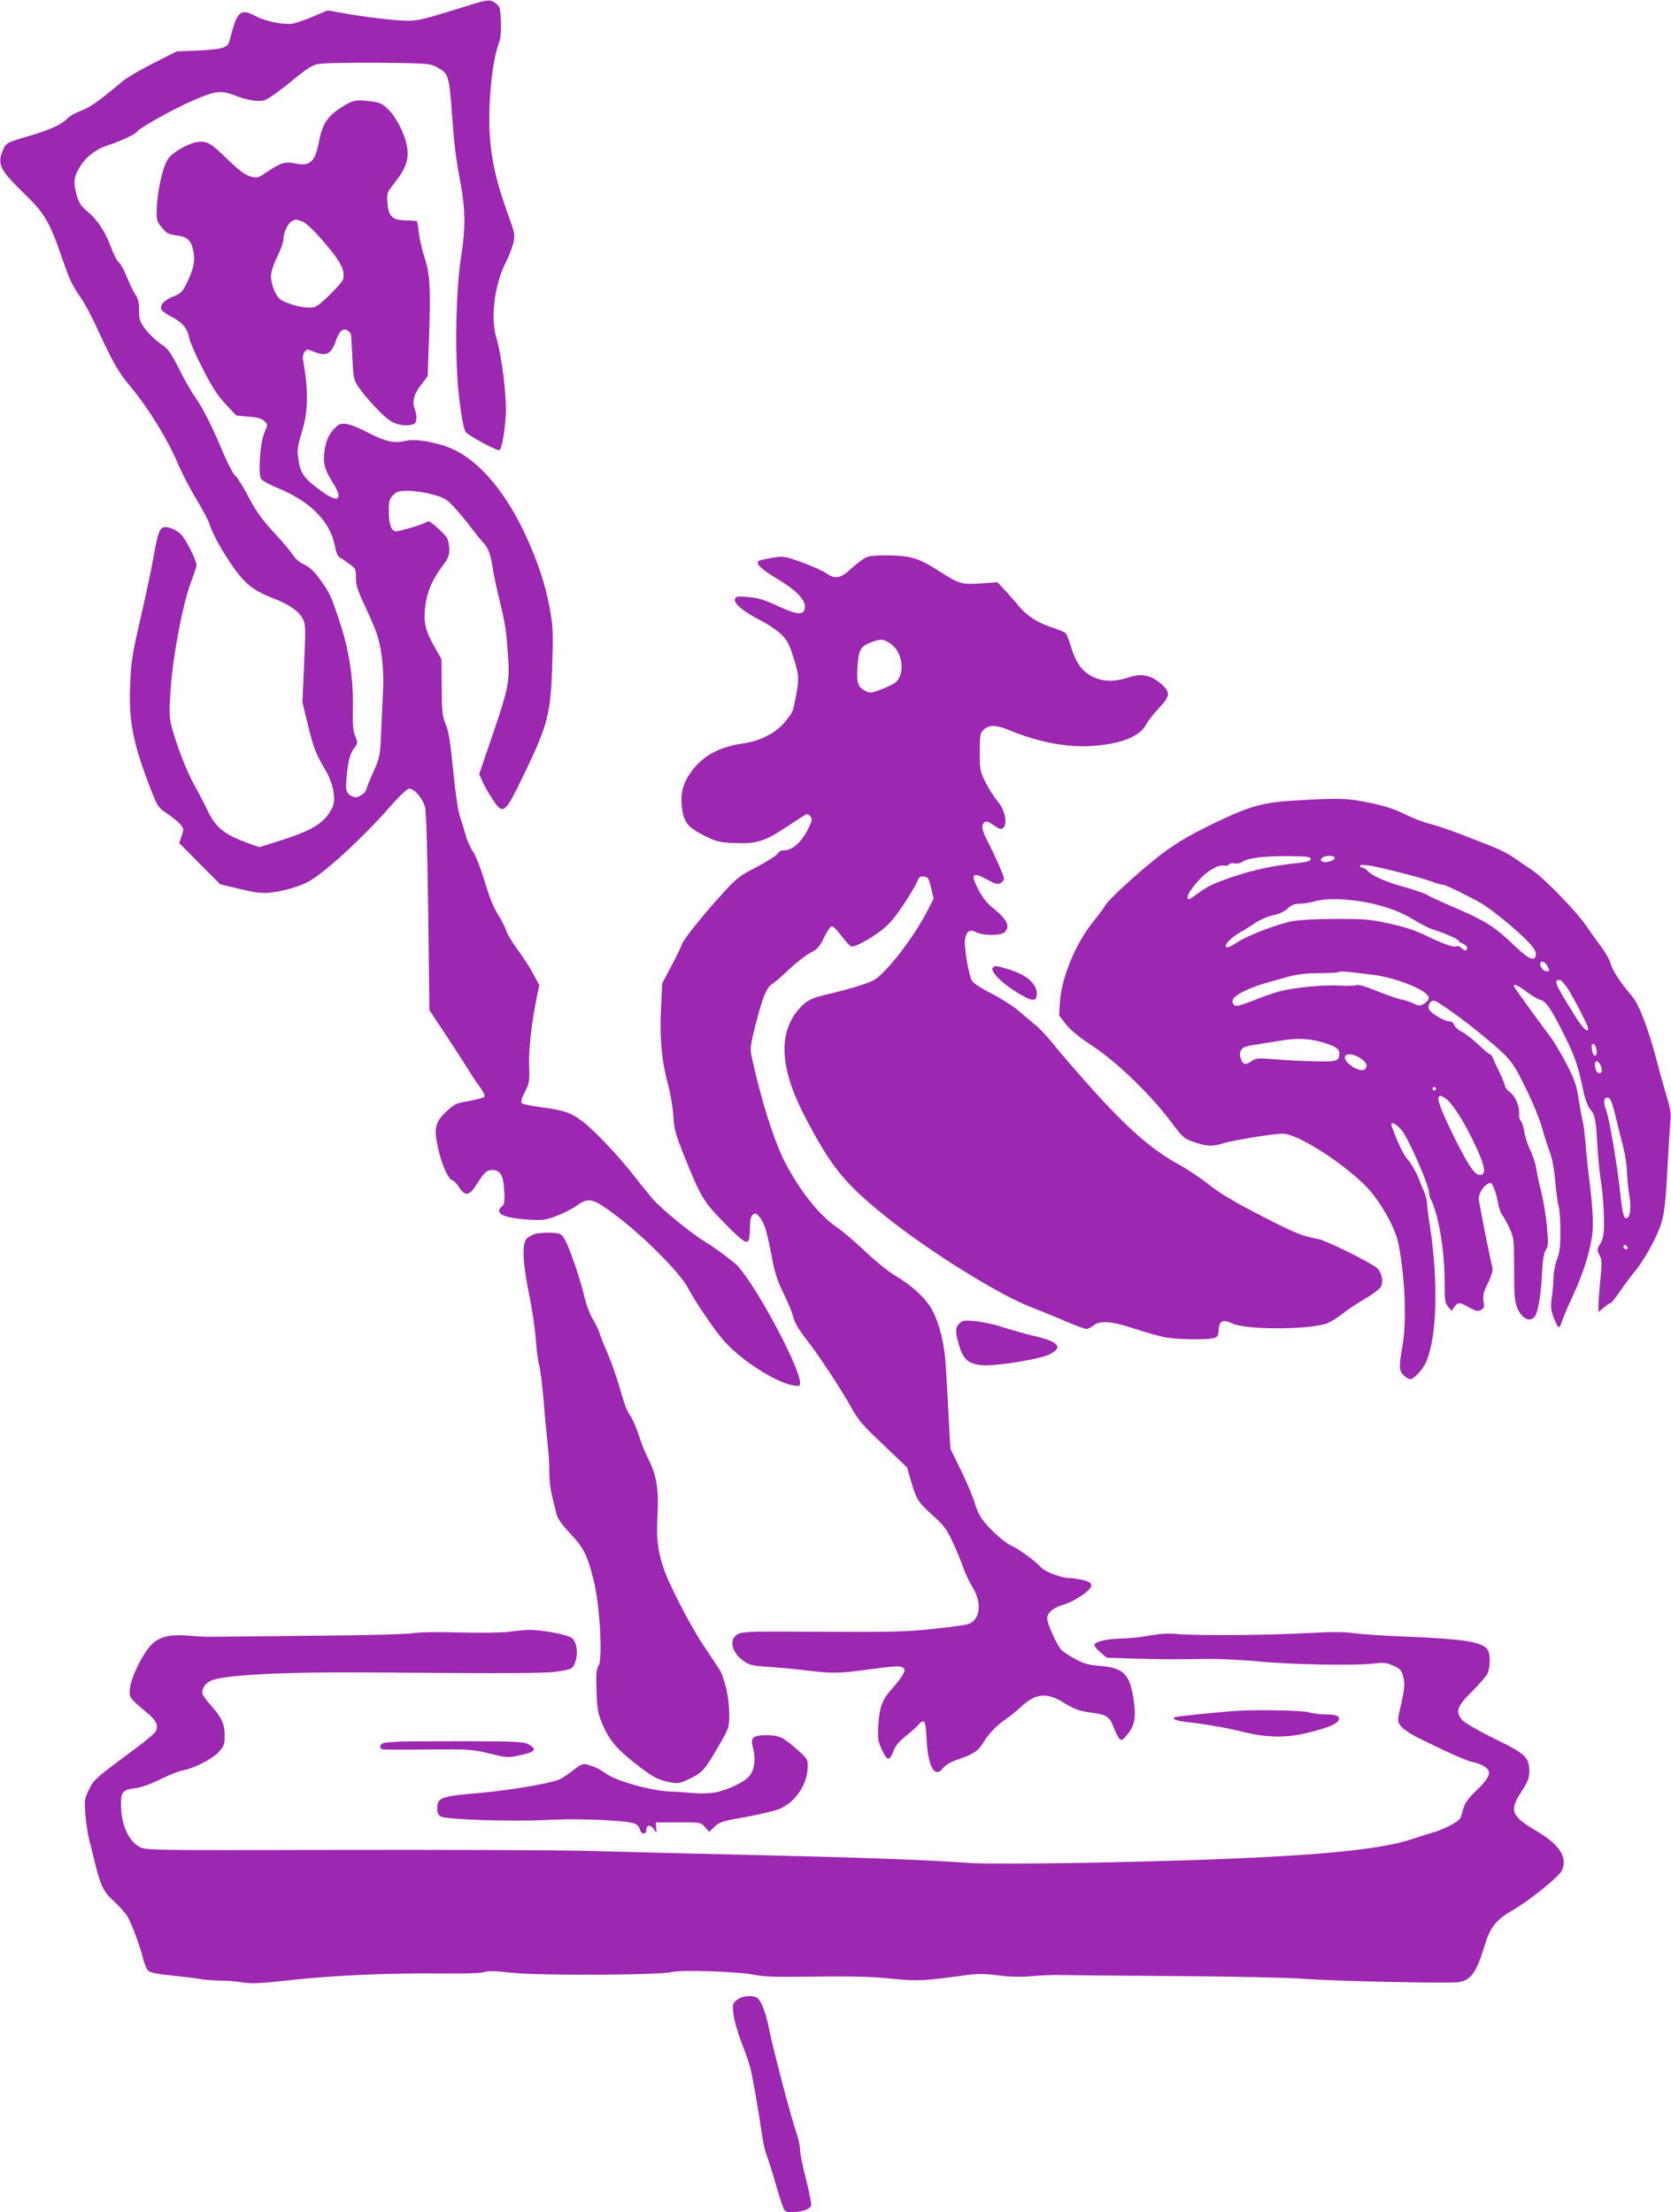 <?xml version="1.0" standalone="no"?>
<!DOCTYPE svg PUBLIC "-//W3C//DTD SVG 20010904//EN"
 "http://www.w3.org/TR/2001/REC-SVG-20010904/DTD/svg10.dtd">
<svg version="1.0" xmlns="http://www.w3.org/2000/svg"
 width="967pt" height="1280pt" viewBox="0 0 967 1280"
 preserveAspectRatio="xMidYMid meet">
<g transform="translate(0,1280) scale(0.1,-0.1)"
fill="#9c27b0" stroke="none">
<path d="M2710 12768 c-253 -79 -289 -88 -351 -88 -70 0 -246 21 -378 45 l-85
15 -85 -36 c-47 -20 -101 -38 -118 -41 -49 -8 -157 14 -210 42 -92 49 -110 34
-152 -131 -9 -35 -16 -42 -48 -52 -21 -6 -88 -13 -149 -15 l-111 -4 -134 -68
c-74 -37 -154 -84 -178 -104 -142 -118 -189 -152 -241 -171 -32 -12 -69 -33
-82 -47 -29 -32 -98 -64 -214 -98 -137 -40 -141 -43 -158 -86 -33 -81 -17
-112 129 -254 115 -112 142 -159 215 -370 44 -129 56 -153 108 -228 20 -30 54
-92 76 -138 114 -247 136 -286 215 -381 101 -121 208 -296 267 -433 24 -57 73
-152 109 -211 35 -58 69 -122 76 -142 18 -56 56 -129 114 -217 85 -129 134
-170 261 -219 87 -33 147 -75 168 -120 15 -31 15 -59 6 -257 l-10 -222 30
-124 c35 -143 47 -174 100 -263 49 -81 67 -177 42 -225 -44 -88 -112 -130
-319 -195 l-103 -32 -72 26 c-139 52 -183 90 -235 203 -15 31 -44 87 -65 124
-44 76 -108 241 -134 342 -15 61 -16 87 -6 225 13 187 67 472 112 599 18 48
34 97 37 108 5 21 -54 143 -86 179 -22 25 -65 46 -94 46 -32 0 -43 -28 -67
-164 -10 -61 -44 -221 -75 -356 -51 -221 -57 -260 -62 -396 -8 -207 16 -331
114 -587 42 -110 48 -119 92 -149 63 -42 101 -79 101 -97 0 -8 -5 -29 -12 -47
l-11 -32 119 -120 119 -119 114 -27 c92 -22 126 -26 175 -21 86 10 176 37 230
69 97 57 310 253 463 428 47 54 95 101 107 104 26 9 82 -53 96 -108 6 -22 14
-273 18 -606 l7 -567 106 -160 c58 -88 116 -178 129 -200 13 -22 38 -59 56
-83 18 -24 31 -49 28 -56 -3 -7 -41 -18 -86 -26 -73 -12 -86 -17 -126 -53 -79
-73 -85 -104 -51 -245 20 -83 58 -162 79 -162 5 0 22 -18 37 -40 35 -54 58
-50 100 15 46 73 60 85 91 85 47 0 65 -30 70 -118 3 -63 1 -80 -12 -91 -49
-41 5 -69 152 -78 85 -5 99 -3 165 22 40 16 91 42 115 59 70 50 92 44 229 -59
156 -117 367 -329 411 -412 42 -80 151 -241 205 -304 99 -116 303 -248 410
-266 32 -5 37 -3 37 14 0 97 -284 617 -378 694 -62 50 -119 91 -169 122 -90
55 -256 192 -309 253 -27 32 -74 91 -104 129 -79 103 -224 258 -291 310 -71
56 -114 71 -247 88 -56 8 -107 18 -113 24 -6 6 -1 27 18 64 26 50 28 61 25
154 -3 98 14 245 44 393 l15 72 -37 68 c-20 37 -60 99 -89 137 -29 39 -58 88
-65 109 -7 22 -29 65 -50 97 -24 38 -49 100 -74 185 -22 74 -51 148 -67 174
-17 24 -37 69 -45 100 -8 30 -19 66 -24 80 -19 51 -30 123 -50 314 -14 145
-25 210 -41 246 -19 44 -22 70 -23 213 l-1 162 -42 75 c-53 95 -63 141 -52
232 10 83 41 155 98 231 34 44 41 62 41 98 -1 24 -6 54 -13 66 -15 26 -102
104 -109 97 -15 -14 -175 -63 -191 -58 -26 8 -37 45 -37 120 0 56 4 68 25 89
20 21 34 25 86 25 35 0 98 -9 141 -21 71 -19 82 -26 130 -78 28 -31 70 -81 92
-111 23 -31 52 -67 64 -80 36 -38 49 -68 62 -150 6 -41 24 -127 40 -190 34
-140 39 -171 50 -328 10 -149 3 -184 -98 -479 l-69 -202 19 -43 c10 -24 37
-71 60 -105 58 -90 71 -80 171 127 149 308 164 363 173 665 6 177 4 213 -15
316 -25 141 -74 284 -150 445 -118 245 -270 418 -424 481 -90 37 -209 56 -261
42 -61 -16 -115 -5 -213 46 -107 56 -155 66 -184 39 -41 -37 -60 -74 -70 -134
-12 -75 -2 -115 45 -190 64 -99 38 -125 -58 -56 -110 79 -129 106 -141 202 -6
39 -1 68 18 131 41 128 44 244 11 428 -3 18 0 38 8 48 13 18 16 18 52 3 75
-31 103 -17 132 68 22 65 55 78 85 33 1 -1 4 -61 8 -133 6 -124 8 -133 36
-174 42 -61 132 -158 179 -192 39 -28 100 -37 140 -22 19 7 21 50 5 91 -15 41
-3 84 39 138 l37 48 8 226 c10 283 5 368 -27 464 -14 41 -28 105 -32 141 -4
36 -10 67 -13 67 -3 1 -32 3 -64 4 -78 2 -99 23 -105 102 -4 55 -2 60 36 108
66 83 85 130 80 196 -5 74 -63 193 -117 242 -33 30 -49 36 -105 42 -82 9 -99
5 -172 -44 -71 -47 -100 -94 -118 -191 -22 -116 -52 -144 -135 -126 -61 12
-84 6 -159 -45 -62 -41 -63 -42 -105 -29 -30 9 -66 36 -127 95 -96 93 -114
105 -163 105 -48 0 -150 -54 -182 -96 -31 -41 -64 -182 -68 -293 -2 -64 0 -72
29 -107 27 -34 38 -40 84 -46 66 -8 87 -28 100 -96 10 -57 0 -103 -46 -193
-18 -37 -31 -49 -67 -63 -51 -19 -80 -47 -75 -72 1 -10 29 -31 62 -48 63 -32
92 -68 102 -126 4 -19 38 -98 78 -175 54 -106 86 -155 132 -204 l61 -65 72 -7
c52 -4 78 -12 92 -26 19 -19 19 -20 0 -64 -26 -58 -39 -246 -19 -271 7 -10 51
-34 98 -53 188 -78 303 -195 328 -335 6 -33 17 -59 27 -65 10 -5 35 -22 56
-38 37 -26 39 -30 39 -81 0 -43 10 -74 54 -167 29 -63 61 -136 69 -164 28 -87
40 -211 33 -334 -3 -64 -8 -173 -11 -242 -5 -121 -7 -131 -45 -217 -22 -49
-40 -94 -40 -100 0 -18 -50 -51 -68 -45 -47 16 -54 34 -47 109 9 99 20 143 45
176 21 28 21 31 5 70 -12 31 -15 68 -13 162 4 170 -22 336 -78 503 -49 148
-55 162 -117 247 -29 40 -56 65 -87 80 -27 12 -53 35 -65 55 -11 18 -60 77
-110 130 -69 75 -102 121 -144 201 -30 57 -65 114 -79 127 -13 12 -43 68 -67
125 -63 152 -120 266 -164 328 -22 30 -65 105 -95 166 -50 98 -61 114 -109
147 -30 21 -69 59 -88 85 -30 41 -34 55 -34 107 0 45 -6 68 -21 90 -12 17 -33
62 -49 100 -15 39 -36 77 -46 85 -11 8 -32 49 -47 91 -35 91 -77 156 -137 206
-34 28 -48 49 -60 89 -21 73 -19 105 11 158 36 64 95 112 173 137 74 24 156
63 166 79 12 19 192 120 303 170 140 63 179 69 252 41 80 -31 142 -42 181 -31
19 6 85 52 148 104 89 74 124 97 160 105 27 6 168 9 346 8 289 -3 302 -4 342
-25 68 -36 72 -47 88 -265 14 -193 21 -249 52 -417 26 -147 27 -250 3 -405
-35 -215 -40 -621 -11 -844 15 -115 26 -170 38 -183 21 -23 183 -109 193 -103
14 8 31 104 37 205 6 103 -23 339 -55 447 -35 118 -9 312 58 441 16 31 34 80
41 107 10 47 8 56 -26 150 -92 251 -121 415 -112 640 6 155 26 288 53 363 11
30 15 68 13 128 -4 77 -6 87 -29 104 -32 25 -46 24 -160 -12z m-961 -1249 c21
-8 64 -48 126 -120 96 -111 123 -164 111 -214 -3 -12 -40 -54 -81 -94 -69 -66
-78 -71 -118 -71 -46 0 -127 23 -164 47 -27 18 -55 87 -55 137 1 23 15 67 36
110 20 40 36 85 36 100 0 37 24 92 47 105 23 13 24 13 62 0z"/>
<path d="M5023 9579 c-18 -5 -59 -34 -91 -64 -69 -64 -97 -69 -154 -30 -20 14
-83 41 -139 62 -100 35 -105 36 -172 25 -38 -6 -73 -14 -78 -19 -16 -16 20
-50 115 -106 106 -64 159 -120 154 -164 -5 -44 -43 -42 -156 10 -74 35 -114
47 -169 52 -64 6 -74 5 -80 -11 -9 -24 50 -74 143 -121 40 -20 93 -54 118 -77
39 -36 50 -54 76 -135 34 -107 36 -127 15 -234 -17 -90 -15 -86 -67 -149 -50
-60 -139 -105 -233 -119 -132 -18 -224 -65 -290 -145 -57 -70 -78 -134 -70
-216 10 -94 32 -124 130 -173 72 -35 89 -40 170 -43 133 -6 178 8 308 94 61
41 114 74 118 74 4 0 13 -7 20 -16 11 -14 8 -26 -20 -81 -37 -70 -87 -113
-133 -113 -17 0 -31 -7 -38 -19 -5 -11 -60 -45 -120 -77 -99 -51 -118 -66
-192 -147 -114 -124 -235 -275 -242 -301 -3 -11 -30 -67 -60 -124 l-54 -102
-7 -148 c-8 -172 4 -302 42 -442 14 -52 27 -133 30 -180 4 -75 12 -103 65
-235 91 -226 109 -256 211 -362 112 -116 145 -142 158 -122 5 8 9 42 9 75 0
44 5 65 16 75 14 11 20 10 40 -14 27 -31 43 -85 72 -238 14 -78 31 -131 65
-200 25 -52 49 -108 53 -124 11 -46 32 -84 84 -150 67 -85 198 -284 255 -387
42 -76 68 -106 187 -218 l137 -131 21 -72 c32 -112 43 -129 125 -203 66 -59
83 -81 117 -154 22 -47 49 -112 60 -145 11 -33 36 -86 55 -117 62 -100 44
-203 -38 -219 -19 -4 -110 -16 -204 -26 -143 -15 -241 -17 -627 -15 -402 3
-460 2 -487 -13 -54 -27 -39 -104 28 -153 37 -27 51 -30 148 -37 60 -4 160
-13 223 -21 153 -18 177 -18 372 8 137 18 169 20 182 9 14 -11 14 -16 1 -40
-7 -15 -34 -50 -59 -78 -61 -67 -76 -108 -83 -213 -5 -79 -3 -92 20 -144 31
-67 45 -68 68 -7 10 29 32 55 70 85 30 24 63 53 73 65 36 40 43 27 48 -81 8
-162 47 -231 95 -169 16 20 44 36 91 52 82 27 114 48 143 97 31 51 76 98 129
134 25 17 65 50 90 73 80 75 145 83 235 29 79 -48 97 -54 179 -65 80 -10 99
-24 122 -88 10 -25 24 -53 31 -61 13 -13 18 -11 44 20 45 53 54 99 40 199 -22
155 -58 191 -198 202 -66 5 -92 13 -140 39 -32 18 -67 40 -77 49 -24 20 -86
154 -86 186 0 33 34 62 94 80 68 20 161 84 161 110 0 15 -11 23 -45 32 -25 6
-62 12 -82 12 -49 1 -140 36 -164 62 -32 36 -128 106 -167 123 -44 18 -137
103 -178 162 -15 23 -33 63 -39 90 -7 27 -41 108 -76 180 l-64 131 -10 179
c-5 99 -12 229 -16 289 -7 132 -34 246 -77 330 -36 70 -115 144 -226 210 -35
21 -110 82 -165 135 -56 53 -129 115 -162 138 -103 69 -216 212 -304 382 -62
122 -136 357 -189 600 -11 50 -10 65 18 177 42 167 66 228 99 249 15 9 59 47
97 84 39 37 93 79 122 95 45 24 56 36 82 91 17 36 37 64 45 64 9 0 34 -25 56
-56 23 -30 47 -57 55 -60 18 -7 97 34 171 89 45 33 77 70 127 144 37 55 74
117 82 137 13 31 20 37 42 34 24 -3 28 -10 41 -65 l15 -63 -34 -66 c-79 -157
-247 -373 -317 -408 -42 -21 -150 -53 -287 -85 -79 -19 -111 -39 -156 -97
-107 -139 -90 -342 52 -611 152 -290 228 -383 472 -578 246 -197 649 -448 837
-520 47 -18 134 -53 193 -79 59 -25 115 -46 123 -46 9 0 27 9 41 20 40 31 107
26 243 -20 65 -21 147 -44 182 -50 70 -11 219 -13 266 -4 28 6 31 11 34 47 4
56 24 65 79 39 78 -36 419 -38 541 -2 20 6 61 30 90 53 29 24 91 65 136 91 46
27 88 59 94 72 16 35 1 90 -30 112 -64 44 -290 154 -331 162 -97 18 -132 32
-336 137 -150 77 -236 128 -300 179 -49 39 -126 90 -170 114 -158 86 -297 207
-514 449 -83 92 -177 202 -210 243 -33 42 -81 94 -108 116 -26 23 -73 61 -103
87 -30 25 -98 68 -152 96 -54 27 -105 60 -112 72 -20 30 -49 203 -41 243 8 47
27 59 64 40 40 -21 144 -21 165 0 33 33 15 73 -64 137 -39 31 -65 64 -89 111
-46 90 -34 103 49 58 48 -27 63 -31 80 -22 11 6 20 17 20 26 0 15 -51 132 -94
214 -33 63 -39 95 -21 110 12 10 22 8 55 -15 34 -23 42 -26 56 -15 26 23 9
107 -32 152 -18 21 -49 69 -69 108 -34 67 -35 74 -35 178 0 100 2 110 23 130
30 29 73 28 145 -2 168 -70 339 -103 487 -92 168 12 274 56 311 129 9 18 41
58 70 89 67 70 69 93 13 141 -60 52 -114 62 -189 37 -93 -31 -168 -24 -235 21
-45 31 -73 77 -97 156 -11 37 -25 73 -31 79 -7 7 -42 21 -78 33 -86 28 -146
67 -195 126 -21 26 -58 68 -81 92 l-41 44 -99 -7 c-109 -7 -120 -4 -238 71
-111 72 -160 88 -275 91 -58 2 -119 -1 -137 -7z m124 -499 c80 -48 96 -189 27
-235 -13 -8 -49 -25 -80 -36 -56 -21 -58 -21 -91 -4 -41 23 -47 45 -40 148 7
91 19 109 83 132 52 19 63 18 101 -5z"/>
<path d="M7495 8168 c-184 -10 -262 -32 -460 -127 -172 -83 -247 -129 -356
-217 -118 -95 -268 -234 -284 -264 -7 -14 -39 -56 -70 -95 -100 -124 -181
-319 -191 -460 l-5 -80 38 -50 c26 -34 77 -76 158 -129 141 -94 336 -282 452
-438 70 -92 75 -97 135 -117 73 -25 107 -26 168 -6 53 17 289 55 343 55 99 0
423 -218 526 -355 73 -96 131 -211 145 -288 38 -200 47 -448 21 -592 -20 -112
-19 -138 8 -163 13 -12 30 -22 38 -22 22 0 76 59 94 104 61 147 69 461 20 781
-8 50 -15 106 -16 125 -1 19 -7 49 -14 65 -7 17 -25 58 -38 93 -14 34 -41 80
-60 102 -28 34 -53 84 -93 193 -12 33 24 18 59 -25 40 -50 157 -317 157 -360
0 -10 4 -26 9 -36 44 -80 81 -297 81 -476 0 -110 2 -126 20 -147 l21 -24 15
23 c21 28 31 28 87 -4 38 -21 50 -23 67 -14 18 10 21 17 15 50 -5 32 -1 51 25
104 20 41 30 74 27 88 -24 103 -78 378 -79 400 -1 31 23 73 52 88 18 10 22 7
36 -26 9 -21 19 -59 23 -86 5 -26 15 -56 23 -66 8 -9 27 -44 43 -77 26 -58 27
-65 27 -240 0 -156 3 -186 20 -226 28 -66 82 -85 106 -36 16 34 31 132 36 246
4 73 10 111 22 129 15 23 15 37 5 145 -7 66 -22 154 -33 196 -11 42 -24 99
-27 126 -4 28 -19 76 -35 108 -15 33 -31 81 -35 108 -4 26 -13 55 -20 63 -7 8
-11 25 -10 38 4 43 -20 103 -51 126 -16 13 -30 28 -30 36 0 7 -13 39 -28 72
-16 32 -34 71 -40 87 -6 15 -16 27 -20 27 -5 0 -35 25 -67 56 -32 30 -75 64
-96 74 -21 11 -40 29 -44 40 -4 12 -15 20 -27 20 -27 0 -105 45 -117 68 -12
23 4 52 28 52 18 0 186 -121 302 -219 141 -118 153 -133 229 -289 40 -81 83
-185 95 -232 13 -47 33 -110 45 -140 13 -35 24 -96 30 -165 5 -60 14 -126 20
-145 5 -19 10 -84 10 -145 0 -86 -4 -122 -20 -163 -11 -29 -20 -76 -20 -105 0
-28 -5 -80 -10 -115 -7 -55 -6 -71 12 -118 11 -30 24 -54 29 -54 4 0 13 17 19
38 7 20 34 85 62 144 66 142 108 283 115 383 3 51 -2 142 -15 250 -12 94 -24
208 -27 255 -4 47 -11 102 -16 123 -6 22 -16 80 -24 131 -12 78 -23 109 -70
201 -31 59 -75 133 -99 164 -66 87 -206 281 -206 286 0 14 29 1 76 -35 28 -21
64 -42 79 -46 33 -8 66 -58 145 -219 57 -115 73 -165 105 -318 9 -42 24 -79
39 -98 27 -32 32 -59 41 -224 4 -60 12 -141 18 -180 13 -85 19 -166 19 -262 0
-56 -5 -81 -21 -109 -20 -33 -20 -37 -5 -66 15 -28 15 -45 5 -143 -6 -61 -11
-128 -11 -149 l0 -38 31 26 c17 14 34 26 39 26 5 0 29 30 55 68 25 37 68 94
95 127 27 33 72 106 100 163 59 119 66 160 81 447 5 99 12 208 15 242 5 49 1
78 -20 145 -14 46 -39 135 -55 198 -53 201 -104 335 -147 386 -68 80 -112 148
-124 190 -6 22 -32 67 -57 100 -24 32 -63 86 -85 119 -57 83 -240 272 -313
321 -33 22 -82 56 -110 75 -27 19 -84 47 -125 63 -41 16 -124 48 -185 72 -60
23 -139 50 -175 58 -36 9 -101 35 -145 57 -57 28 -115 47 -200 64 -128 27
-174 28 -430 13z m90 -338 c0 -11 -18 -17 -70 -23 -150 -16 -256 -39 -383 -81
-103 -35 -146 -55 -195 -92 -49 -37 -63 -43 -65 -30 -5 25 70 119 124 155 46
30 61 35 96 32 9 -1 19 3 23 9 3 5 17 7 30 4 14 -3 33 1 48 11 34 22 134 33
277 31 95 -1 115 -4 115 -16z m139 5 c-1 -14 -49 -29 -69 -21 -14 5 -15 9 -4
22 13 16 74 16 73 -1z m368 -81 c77 -19 163 -44 191 -54 29 -11 59 -20 68 -20
15 0 132 -57 218 -105 59 -33 216 -162 275 -225 33 -35 46 -57 44 -73 -6 -46
-40 -30 -141 67 -102 98 -160 133 -367 221 -47 20 -100 45 -118 55 -17 11 -76
31 -130 46 -110 30 -190 65 -217 94 -10 11 -24 20 -32 20 -7 0 -13 4 -13 9 0
15 67 4 222 -35z m-109 -193 c77 -21 132 -44 192 -79 46 -28 94 -53 107 -57
53 -14 158 -59 158 -67 0 -5 11 -13 25 -18 14 -5 25 -16 25 -25 0 -19 -14 -19
-34 1 -9 8 -20 12 -26 9 -15 -9 -73 11 -175 60 -63 31 -127 52 -215 71 -112
25 -145 27 -310 27 -102 0 -214 -6 -250 -13 -87 -16 -263 -84 -325 -125 -31
-21 -53 -31 -59 -25 -13 13 28 56 84 87 25 14 64 39 86 54 23 16 69 35 101 43
38 8 69 23 86 40 20 20 37 26 69 27 24 0 63 7 88 14 75 23 244 12 373 -24z
m975 -357 c10 -21 9 -24 -8 -24 -21 0 -45 34 -35 50 9 14 31 1 43 -26z m-1023
-43 c149 -17 341 -97 333 -138 -2 -10 -15 -24 -29 -32 -23 -12 -29 -12 -58 2
-18 9 -49 20 -70 23 -20 4 -83 26 -141 49 -63 26 -111 40 -119 35 -8 -4 -51
-5 -96 -3 -90 6 -258 -10 -350 -33 -33 -9 -98 -31 -144 -50 -47 -19 -93 -34
-103 -34 -24 0 -34 26 -17 46 19 24 103 63 178 84 36 10 98 28 138 39 51 14
103 20 179 20 59 0 109 3 113 7 6 6 28 4 186 -15z m1139 -83 c38 -61 116 -213
116 -228 0 -31 -32 1 -85 87 -108 173 -116 193 -79 193 8 0 29 -24 48 -52z
m-1441 -304 c86 -22 117 -40 117 -67 0 -47 -10 -51 -137 -48 -65 1 -169 6
-231 11 -107 9 -116 8 -142 -12 -15 -11 -33 -17 -40 -13 -19 12 -31 55 -20 75
12 22 23 26 120 41 41 6 95 15 120 19 77 13 150 11 213 -6z m1601 -30 c10 -27
7 -56 -6 -52 -15 5 -24 68 -10 68 6 0 13 -7 16 -16z m-1366 -64 c39 -24 50
-47 31 -66 -27 -27 -134 44 -114 76 10 16 48 11 83 -10z m1392 -39 c14 -27 13
-51 -4 -51 -15 0 -26 21 -26 51 0 25 16 24 30 0z m-950 -141 c0 -5 -4 -10 -10
-10 -5 0 -10 5 -10 10 0 6 5 10 10 10 6 0 10 -4 10 -10z m54 -55 c37 -24 100
-121 161 -246 62 -128 77 -185 51 -195 -34 -13 -64 26 -144 183 -82 164 -116
248 -107 264 8 12 12 12 39 -6z m983 -95 c12 -52 32 -133 45 -180 12 -47 23
-114 23 -150 1 -36 7 -95 13 -131 12 -67 8 -124 -10 -135 -20 -13 -28 15 -42
146 -20 176 -62 424 -82 478 -18 48 -13 75 13 70 12 -2 23 -28 40 -98z m70
-776 c-9 -9 -28 6 -21 18 4 6 10 6 17 -1 6 -6 8 -13 4 -17z"/>
<path d="M5745 7200 c-15 -25 65 -101 168 -159 67 -38 87 -35 87 11 -1 57 -60
108 -163 139 -71 22 -83 23 -92 9z"/>
<path d="M3096 5660 c-15 -5 -37 -17 -47 -26 -29 -26 -25 -139 11 -314 17 -80
35 -199 40 -265 5 -66 14 -136 20 -155 6 -19 18 -111 26 -205 7 -93 18 -206
23 -250 6 -44 10 -118 10 -164 1 -74 7 -108 42 -244 7 -25 33 -62 79 -111 78
-82 98 -122 135 -268 36 -141 54 -457 29 -496 -13 -20 -15 -46 -12 -146 4
-111 7 -128 38 -201 39 -90 85 -142 213 -240 81 -62 113 -77 186 -90 36 -6 52
-2 107 25 70 34 86 53 173 205 50 87 51 91 51 170 0 89 -26 205 -56 254 -11
16 -53 81 -95 143 -77 116 -205 364 -232 453 -33 105 -39 166 -32 299 8 150
-6 232 -54 326 -16 30 -41 93 -56 140 -15 47 -38 97 -50 112 -12 14 -32 64
-45 110 -26 95 -62 200 -95 273 -12 28 -28 68 -35 90 -7 22 -25 60 -41 85 -15
25 -35 77 -44 115 -24 107 -94 310 -119 347 -20 31 -26 33 -81 35 -33 1 -73
-2 -89 -7z"/>
<path d="M5550 5140 c-24 -24 -23 -52 6 -143 23 -71 63 -97 150 -97 92 0 300
35 358 59 94 41 67 78 -81 111 -53 13 -133 35 -179 50 -45 16 -116 31 -157 35
-69 7 -77 5 -97 -15z"/>
<path d="M2945 3358 c-34 -5 -157 -7 -280 -4 -135 4 -242 2 -276 -4 -32 -6
-291 -13 -600 -15 -299 -3 -557 -6 -574 -6 -16 -1 -69 2 -116 6 -115 10 -176
-4 -224 -53 -49 -50 -117 -188 -123 -251 -5 -55 -3 -57 102 -144 50 -41 64
-73 47 -105 -6 -12 -57 -55 -114 -97 -241 -179 -244 -182 -272 -240 -26 -53
-27 -61 -21 -144 4 -49 14 -115 22 -147 9 -33 22 -86 30 -119 35 -145 52 -182
114 -237 32 -29 67 -69 78 -88 25 -43 75 -177 91 -247 7 -28 20 -58 30 -67 11
-10 54 -19 128 -26 61 -6 135 -15 164 -20 28 -6 83 -10 122 -10 39 0 98 -5
132 -11 50 -8 102 -6 291 15 251 27 556 40 874 37 126 -2 216 2 233 8 20 8 63
7 160 -4 155 -17 855 -14 922 4 54 14 378 4 477 -15 54 -11 129 -14 250 -12
318 4 422 2 557 -12 137 -14 181 -12 425 22 59 8 104 8 182 -2 70 -9 133 -10
192 -5 48 5 121 8 162 7 41 -1 341 -4 665 -6 325 -2 662 -9 750 -16 191 -14
844 -28 898 -19 69 12 101 56 146 204 33 112 66 154 160 209 100 57 273 197
289 232 35 75 -12 150 -141 226 -153 90 -165 119 -92 232 37 57 45 78 45 115
0 83 -20 102 -202 191 -90 44 -173 92 -185 106 -43 48 -32 80 53 164 41 41 82
88 90 103 21 40 20 123 -1 147 -37 41 -146 57 -465 70 -129 5 -266 14 -305 20
-49 8 -128 8 -260 1 -231 -13 -651 -16 -760 -6 -58 5 -103 2 -164 -9 -46 -9
-118 -16 -160 -17 -81 -1 -152 -17 -158 -36 -2 -6 13 -25 34 -43 l38 -32 155
-5 c170 -5 242 -5 430 -2 69 1 199 -6 290 -14 189 -19 561 -26 666 -13 61 7
76 6 117 -12 40 -18 47 -26 57 -63 12 -42 9 -70 -21 -201 -12 -54 -12 -60 7
-85 11 -16 56 -46 100 -68 152 -76 279 -133 314 -140 47 -10 86 -31 94 -50 10
-26 -10 -58 -73 -118 -44 -42 -63 -69 -72 -100 -6 -23 -14 -49 -18 -57 -11
-21 -96 -66 -161 -84 -30 -9 -89 -27 -130 -41 -227 -74 -776 -113 -1900 -134
-296 -5 -568 -6 -640 -1 -271 19 -613 31 -1235 46 -357 8 -796 19 -975 24
-179 5 -829 7 -1445 6 -1111 -3 -1120 -2 -1158 18 -65 35 -107 131 -107 248 0
70 12 83 83 91 34 5 88 23 144 51 50 25 108 48 129 52 66 11 177 68 211 108
29 32 33 44 33 92 0 69 -16 105 -80 177 -28 30 -50 63 -50 72 0 27 19 54 48
69 64 33 407 52 872 49 909 -7 1077 -6 1148 7 71 12 74 13 89 48 20 48 12 120
-16 143 -25 21 -177 49 -251 48 -30 -1 -82 -6 -115 -11z"/>
<path d="M7135 2899 c-161 -13 -320 -30 -335 -35 -25 -9 8 -22 74 -29 95 -10
234 -34 318 -56 129 -32 242 -36 355 -10 121 28 183 51 197 74 16 25 -7 37
-74 37 -30 0 -71 5 -90 11 -41 13 -328 18 -445 8z"/>
<path d="M4359 2744 c-10 -12 -10 -24 0 -65 15 -59 7 -119 -22 -155 -25 -33
-122 -80 -196 -95 -30 -6 -82 -8 -115 -5 -34 3 -101 8 -151 10 -111 5 -308 60
-369 104 -41 29 -59 37 -108 52 -23 7 -35 2 -82 -34 -30 -24 -67 -48 -83 -54
-64 -24 -290 -62 -462 -77 -223 -19 -241 -26 -241 -92 0 -23 6 -36 22 -44 33
-18 411 -30 610 -20 106 6 237 5 338 -1 171 -10 192 -15 205 -59 8 -25 35 -24
35 0 0 31 21 36 41 10 l18 -24 -2 30 -2 30 130 0 c130 1 130 1 155 -27 l24
-28 31 30 c28 27 46 33 174 55 79 15 167 35 196 46 93 35 166 139 169 241 1
48 0 50 -59 103 -33 30 -74 61 -92 70 -42 20 -146 20 -164 -1z"/>
<path d="M2315 2723 c-38 -2 -80 -5 -92 -8 -25 -6 -31 -30 -10 -37 6 -2 125
-3 262 -1 239 2 255 1 357 -23 107 -26 108 -26 183 -9 84 18 95 34 43 62 -29
15 -70 17 -353 18 -176 0 -351 -1 -390 -2z"/>
<path d="M4265 1228 c-26 -20 -27 -25 -21 -80 3 -32 24 -107 47 -166 23 -59
45 -123 50 -142 15 -60 48 -250 64 -362 8 -59 21 -124 30 -144 8 -21 29 -85
46 -143 16 -58 37 -125 45 -148 15 -41 17 -43 58 -43 53 0 102 16 110 37 3 8
-10 76 -29 150 -19 75 -35 152 -35 173 0 20 -9 63 -20 96 -33 93 -138 495
-159 603 -21 104 -49 174 -76 185 -34 12 -83 6 -110 -16z"/>
</g>
</svg>

